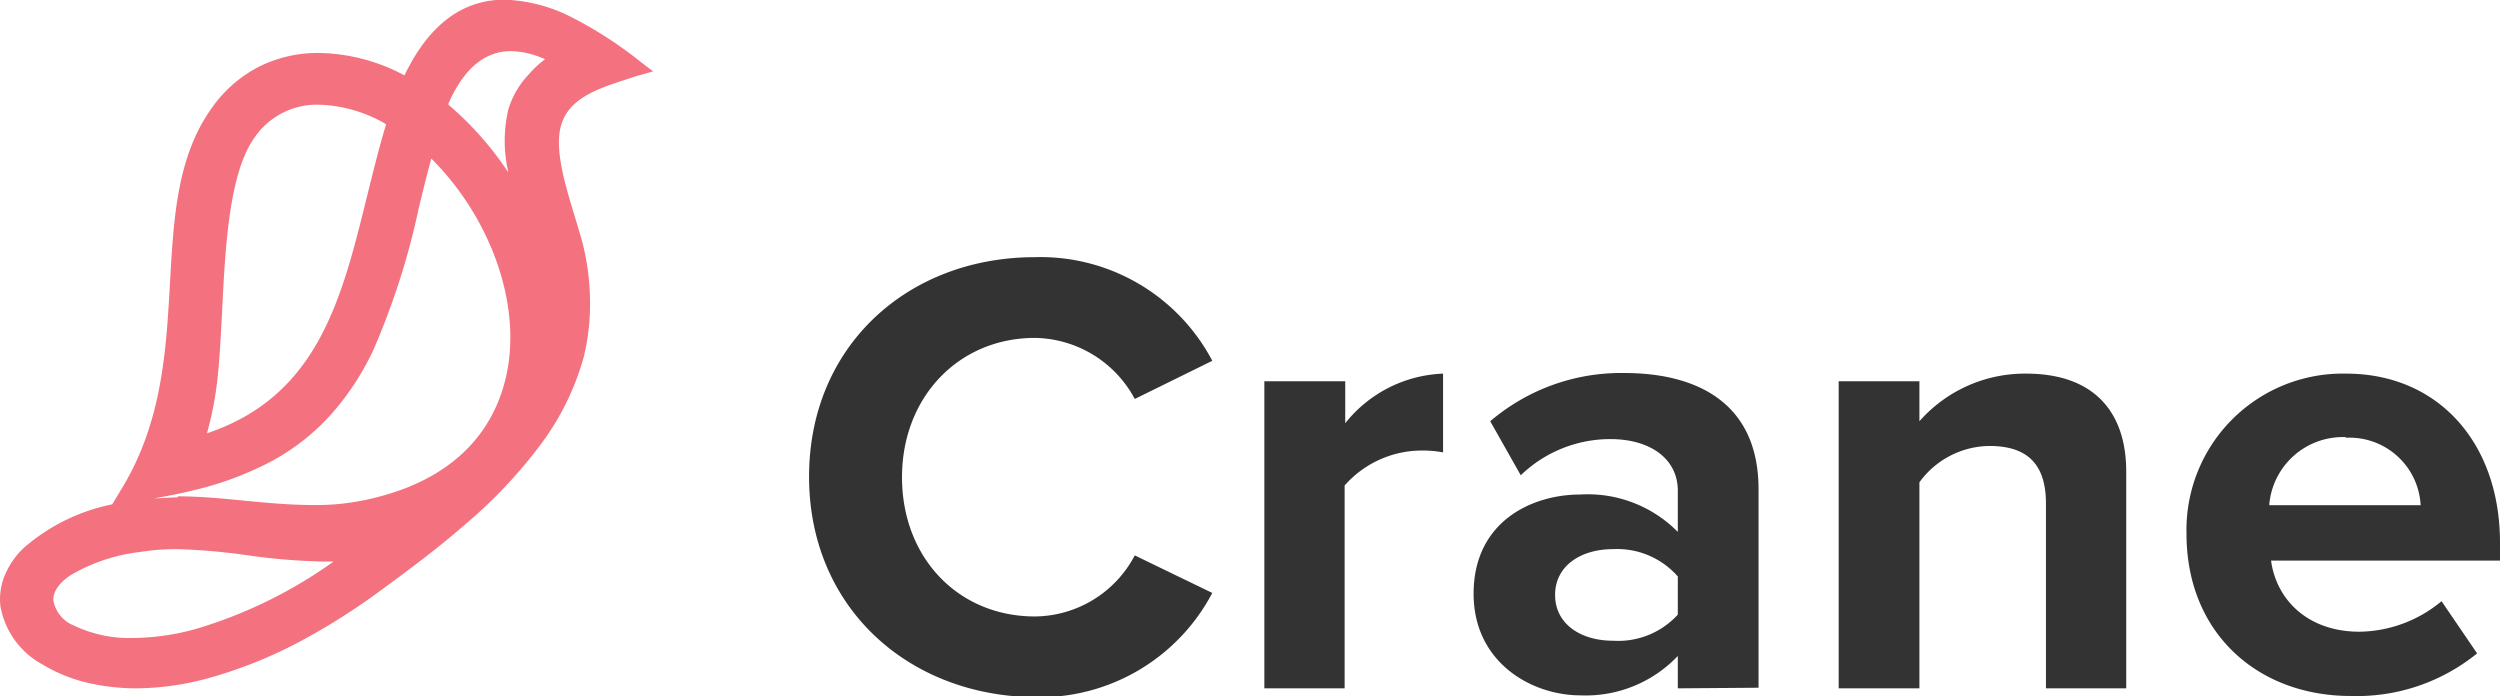 <svg id="Layer_3" data-name="Layer 3" xmlns="http://www.w3.org/2000/svg" viewBox="0 0 163.8 45.6"><path d="M8.72,45.12a14,14,0,0,1-3.43-.41,10.25,10.25,0,0,1-2.74-1.14A5.41,5.41,0,0,1-.23,39.75a4.06,4.06,0,0,1,.27-2,5.2,5.2,0,0,1,1.3-1.87,12.65,12.65,0,0,1,5.72-2.81l.23,0-.2,0,.67-1.11c2.61-4.33,2.87-9,3.12-13.45.24-4.27.47-8.31,2.79-11.49a8.54,8.54,0,0,1,3.18-2.7,8.62,8.62,0,0,1,3.78-.83,12.23,12.23,0,0,1,5.61,1.47C27.82,1.68,30,0,32.8,0a10.35,10.35,0,0,1,4.47,1.19A26.18,26.18,0,0,1,41.62,4l.91.7L41.45,5l-.73.24c-1.78.58-3.62,1.19-4.18,2.87h0c-.52,1.56.2,3.92.83,6,.22.72.43,1.4.58,2a16.11,16.11,0,0,1,.45,3.73A14.81,14.81,0,0,1,38,23.36a17.26,17.26,0,0,1-3,6,31.7,31.7,0,0,1-4.76,5c-1.83,1.6-3.8,3.06-5.48,4.29A43,43,0,0,1,19.49,42a29.48,29.48,0,0,1-5.91,2.4A18.27,18.27,0,0,1,8.72,45.12ZM11.39,36a15.32,15.32,0,0,0-2.51.19,11.52,11.52,0,0,0-4.55,1.54c-.75.51-1.14,1.1-1.09,1.65A2.17,2.17,0,0,0,4.57,41a8.42,8.42,0,0,0,3.9.82h0a15.85,15.85,0,0,0,4.07-.58,30.37,30.37,0,0,0,9.06-4.43l-.65,0h-.13a40.94,40.94,0,0,1-4.74-.39A40.79,40.79,0,0,0,11.39,36Zm0-3.46c1.49,0,3,.15,4.42.29s3,.28,4.48.28h.42a15.78,15.78,0,0,0,3.57-.47c5.87-1.44,7.91-5,8.58-7.79C34,20.22,32,14.4,28,10.41c-.29,1.05-.55,2.13-.81,3.19a48.86,48.86,0,0,1-3,9.38,17.64,17.64,0,0,1-2.66,4.08,14.46,14.46,0,0,1-4,3.18A21.34,21.34,0,0,1,13,32c-1.08.28-2.16.5-3.15.67.5,0,1-.06,1.54-.06ZM20.64,6.88A4.94,4.94,0,0,0,16.44,9c-1.69,2.32-1.94,7.18-2.15,11.47-.1,1.91-.19,3.71-.4,5.15a22.24,22.24,0,0,1-.59,2.79c7.26-2.43,8.83-8.79,10.48-15.5.39-1.56.78-3.17,1.26-4.75a9.16,9.16,0,0,0-4.4-1.28Zm8.48,0A21.17,21.17,0,0,1,33,11.25l.05.07a9,9,0,0,1,0-4.14A5.71,5.71,0,0,1,34.38,4.9a6.92,6.92,0,0,1,1.07-1,5.72,5.72,0,0,0-2.24-.53c-1.72,0-3.09,1.16-4.09,3.44Z" transform="translate(0.26 -0.02)" style="fill:#f4717f;fill-rule:evenodd"/><g id="Crane" style="isolation:isolate"><path d="M52.75,31.25c0-8.55,6.46-14.38,14.8-14.38a12.72,12.72,0,0,1,11.62,6.79l-5.08,2.5a7.54,7.54,0,0,0-6.54-4c-5,0-8.71,3.88-8.71,9.13s3.66,9.12,8.71,9.12a7.46,7.46,0,0,0,6.54-4l5.08,2.46a12.79,12.79,0,0,1-11.62,6.83C59.21,45.62,52.75,39.79,52.75,31.25Z" transform="translate(0.26 -0.02)" style="fill:#333"/><path d="M82.58,45.12V25h5.3v2.75a8.6,8.6,0,0,1,6.41-3.25v5.16a7.21,7.21,0,0,0-1.45-.12,6.74,6.74,0,0,0-5,2.29V45.12Z" transform="translate(0.26 -0.02)" style="fill:#333"/><path d="M109.67,45.12V43a8.32,8.32,0,0,1-6.38,2.58c-3.21,0-7-2.16-7-6.66,0-4.71,3.79-6.5,7-6.5a8.29,8.29,0,0,1,6.38,2.45v-2.7c0-2.05-1.75-3.38-4.42-3.38a8.44,8.44,0,0,0-5.87,2.37l-2-3.54a13.2,13.2,0,0,1,8.79-3.16c4.58,0,8.79,1.83,8.79,7.62v13Zm0-4.83v-2.5A5.29,5.29,0,0,0,105.42,36c-2.09,0-3.79,1.08-3.79,3s1.7,3,3.79,3A5.29,5.29,0,0,0,109.67,40.29Z" transform="translate(0.26 -0.02)" style="fill:#333"/><path d="M133.79,45.12V33c0-2.8-1.46-3.76-3.71-3.76a5.74,5.74,0,0,0-4.58,2.38V45.12h-5.29V25h5.29v2.62a9.21,9.21,0,0,1,7-3.12c4.42,0,6.55,2.5,6.55,6.41V45.12Z" transform="translate(0.26 -0.02)" style="fill:#333"/><path d="M143,35A10.24,10.24,0,0,1,153.46,24.5c6,0,10.08,4.5,10.08,11.08v1.17h-15c.34,2.54,2.38,4.66,5.8,4.66a8.57,8.57,0,0,0,5.37-2l2.33,3.42a12.49,12.49,0,0,1-8.29,2.79C147.67,45.62,143,41.5,143,35Zm10.42-6.34a4.84,4.84,0,0,0-5,4.46h9.92A4.67,4.67,0,0,0,153.46,28.7Z" transform="translate(0.26 -0.02)" style="fill:#333"/></g></svg>